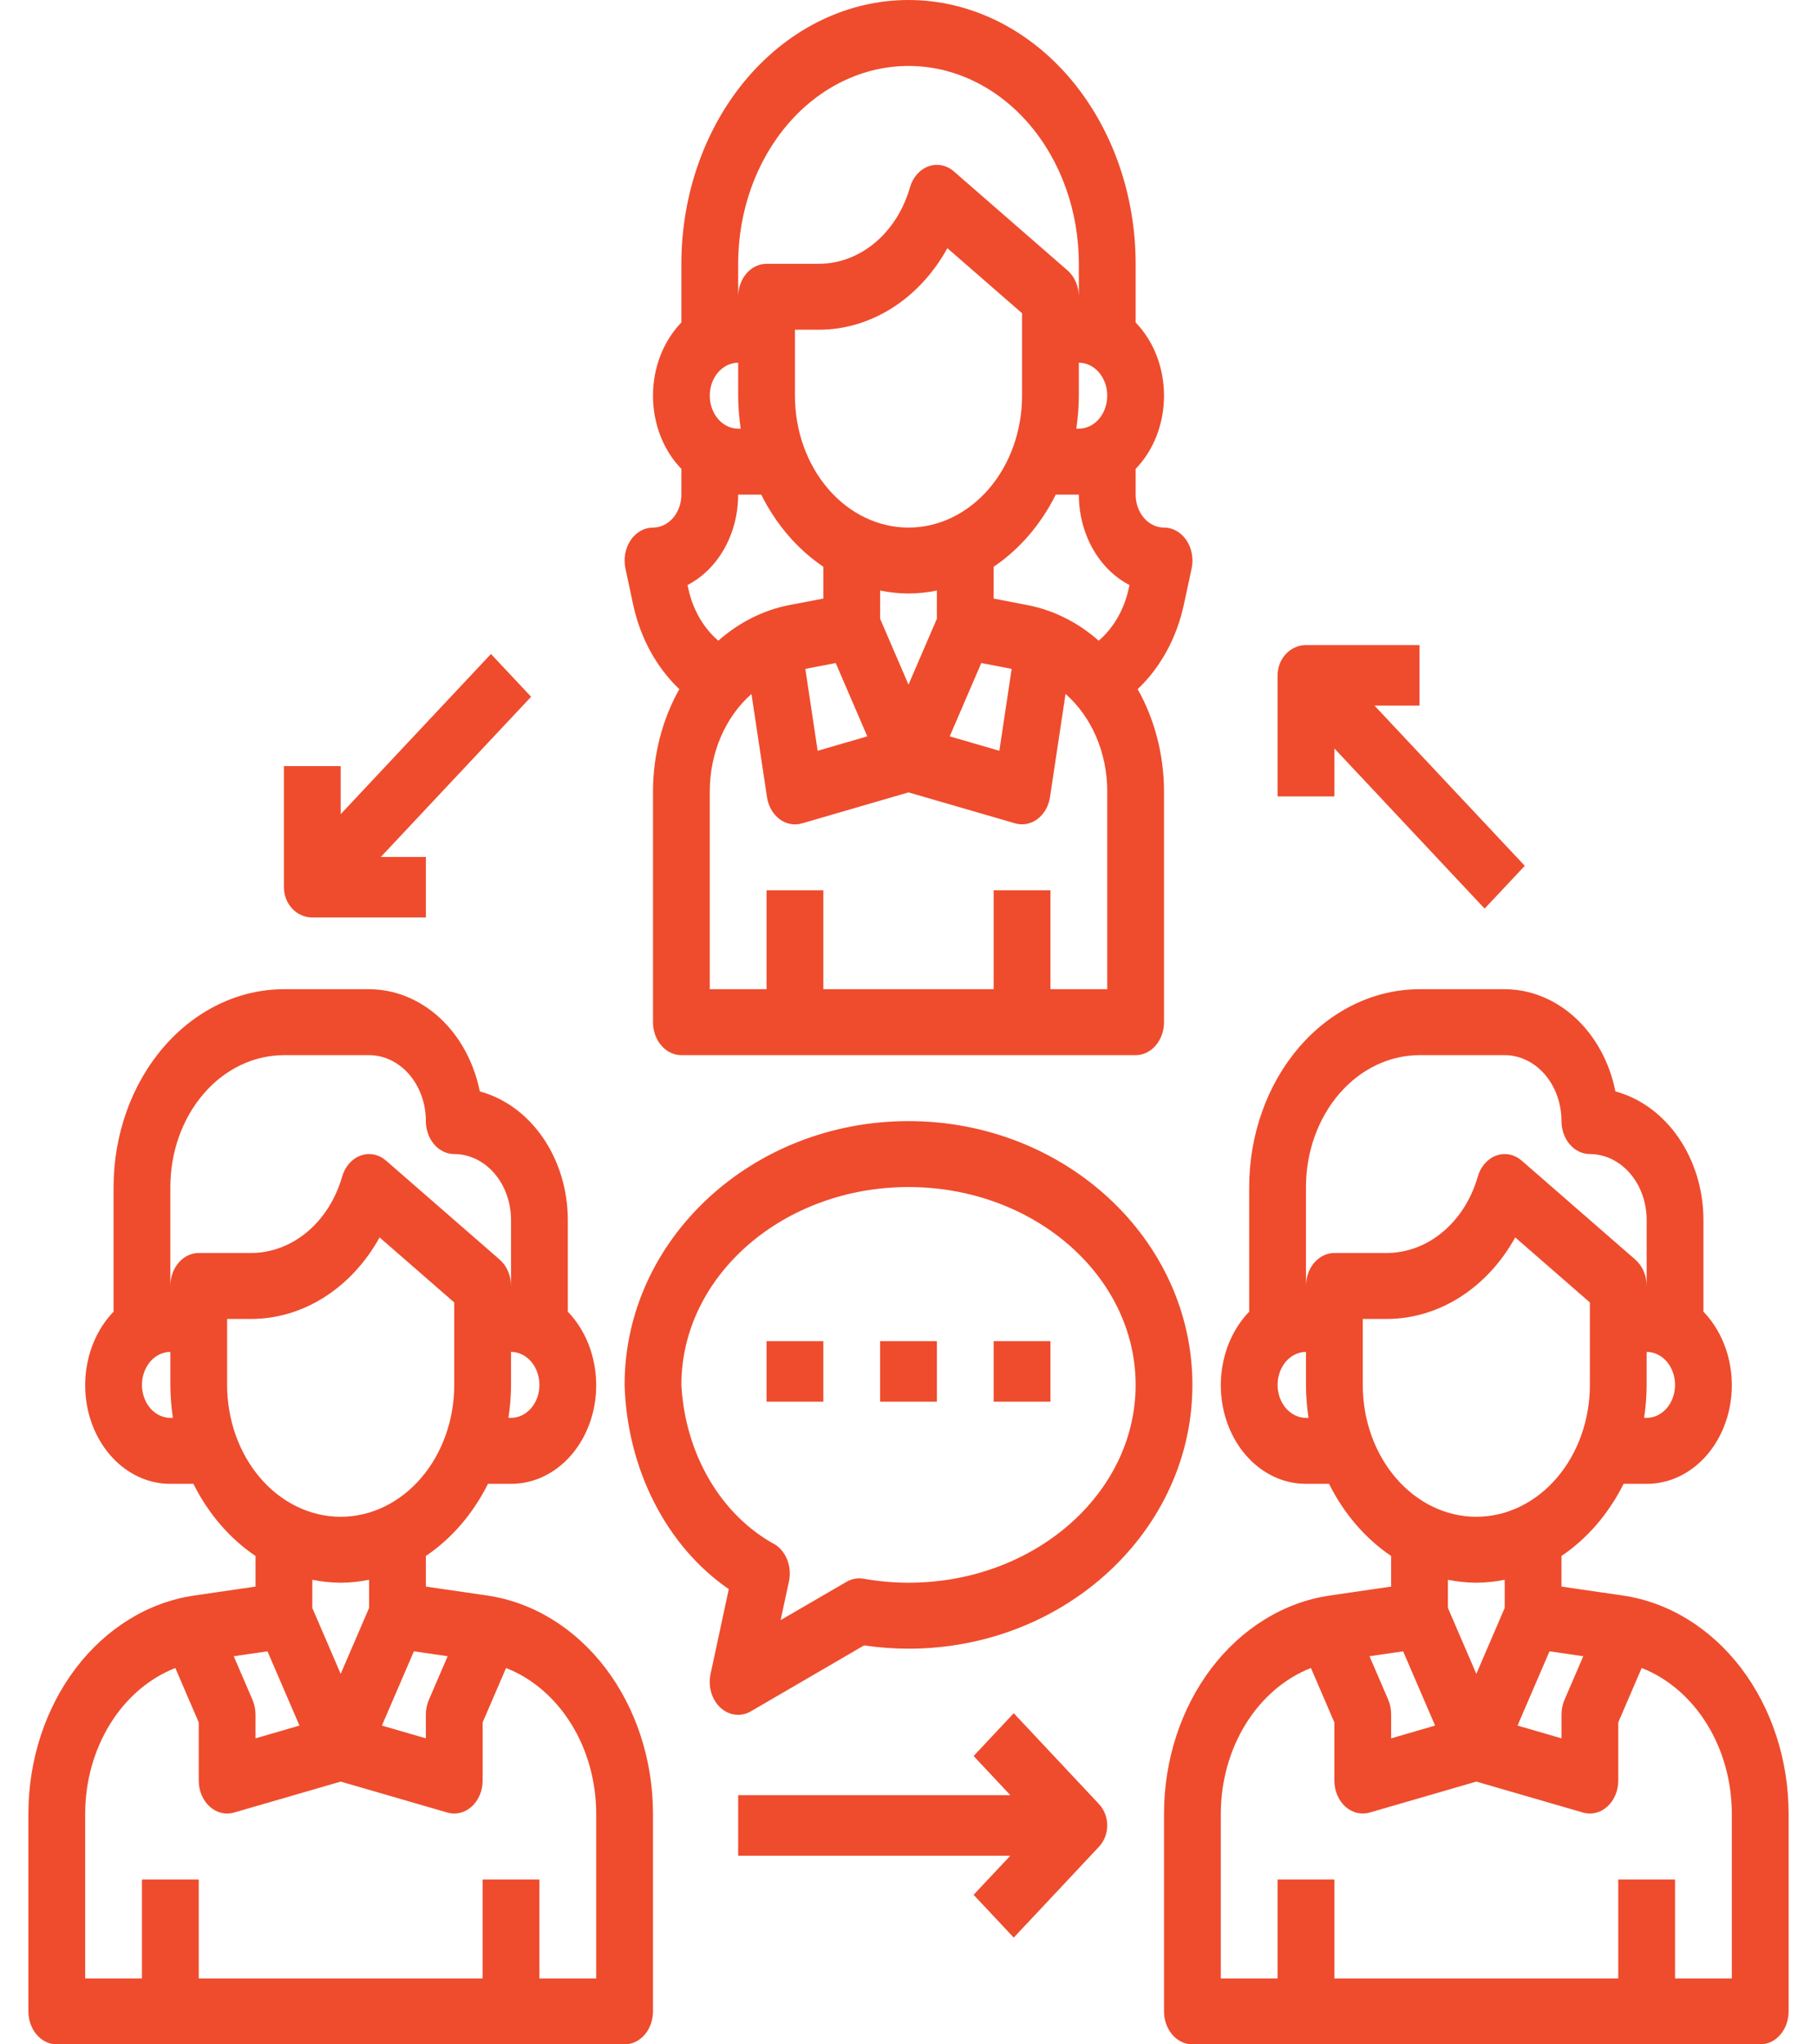 <svg width="80" height="90" viewBox="0 0 80 90" fill="none" xmlns="http://www.w3.org/2000/svg">
<path d="M27.875 26.611C28.189 28.076 28.903 29.384 29.91 30.339C29.157 31.677 28.754 33.24 28.75 34.839V45C28.75 45.385 28.882 45.754 29.116 46.026C29.351 46.299 29.669 46.452 30 46.452H50C50.331 46.452 50.65 46.299 50.884 46.026C51.118 45.754 51.25 45.385 51.25 45V34.839C51.246 33.24 50.843 31.677 50.09 30.339C51.097 29.384 51.811 28.076 52.125 26.611L52.465 25.03C52.511 24.816 52.515 24.592 52.475 24.376C52.436 24.16 52.354 23.957 52.237 23.783C52.12 23.609 51.97 23.468 51.799 23.372C51.628 23.275 51.44 23.225 51.25 23.226C50.919 23.226 50.6 23.073 50.366 22.801C50.132 22.528 50 22.159 50 21.774V20.642C50.393 20.238 50.708 19.742 50.923 19.187C51.139 18.631 51.25 18.029 51.25 17.419C51.25 16.81 51.139 16.208 50.923 15.652C50.708 15.097 50.393 14.601 50 14.197V11.613C50 8.533 48.946 5.579 47.071 3.401C45.196 1.224 42.652 0 40 0C37.348 0 34.804 1.224 32.929 3.401C31.054 5.579 30 8.533 30 11.613V14.197C29.607 14.601 29.292 15.097 29.077 15.652C28.861 16.208 28.75 16.81 28.75 17.419C28.75 18.029 28.861 18.631 29.077 19.187C29.292 19.742 29.607 20.238 30 20.642V21.774C30 22.159 29.868 22.528 29.634 22.801C29.399 23.073 29.081 23.226 28.75 23.226C28.56 23.226 28.372 23.276 28.202 23.373C28.031 23.47 27.881 23.61 27.765 23.784C27.648 23.958 27.567 24.161 27.527 24.377C27.488 24.593 27.491 24.816 27.538 25.03L27.875 26.611ZM48.75 43.548H46.25V39.194H43.75V43.548H36.25V39.194H33.75V43.548H31.25V34.839C31.25 34.008 31.416 33.188 31.734 32.445C32.053 31.701 32.516 31.053 33.086 30.552L33.769 35.088C33.798 35.285 33.862 35.473 33.956 35.64C34.051 35.806 34.174 35.949 34.318 36.058C34.462 36.167 34.624 36.24 34.794 36.273C34.963 36.306 35.137 36.298 35.304 36.25L40 34.884L44.696 36.247C44.863 36.295 45.037 36.303 45.206 36.27C45.376 36.237 45.538 36.164 45.682 36.055C45.826 35.946 45.949 35.803 46.044 35.637C46.138 35.47 46.202 35.282 46.231 35.086L46.914 30.549C47.485 31.05 47.948 31.699 48.267 32.443C48.585 33.187 48.751 34.008 48.75 34.839V43.548ZM43.205 29.189L44.542 29.447L44 33.052L41.815 32.417L43.205 29.189ZM40 23.226C38.674 23.226 37.402 22.614 36.465 21.525C35.527 20.436 35 18.959 35 17.419V14.516H36.047C37.175 14.517 38.285 14.189 39.275 13.562C40.265 12.935 41.103 12.028 41.712 10.926L45 13.79V17.419C45 18.959 44.473 20.436 43.535 21.525C42.598 22.614 41.326 23.226 40 23.226ZM40 26.129C40.419 26.126 40.837 26.082 41.25 25.998V27.238L40 30.141L38.75 27.238V25.998C39.163 26.082 39.581 26.126 40 26.129ZM36.795 29.189L38.185 32.417L36 33.052L35.458 29.447L36.795 29.189ZM49.73 25.755L49.696 25.907C49.499 26.828 49.032 27.641 48.375 28.206C47.464 27.404 46.4 26.869 45.274 26.646L43.75 26.351V24.95C44.884 24.186 45.827 23.091 46.485 21.774H47.5C47.5 22.617 47.711 23.442 48.107 24.148C48.503 24.855 49.066 25.413 49.73 25.755ZM47.5 17.419V15.968C47.831 15.968 48.15 16.121 48.384 16.393C48.618 16.665 48.75 17.034 48.75 17.419C48.75 17.804 48.618 18.174 48.384 18.446C48.15 18.718 47.831 18.871 47.5 18.871H47.388C47.46 18.392 47.498 17.906 47.5 17.419ZM32.5 11.613C32.5 9.303 33.29 7.088 34.697 5.454C36.103 3.821 38.011 2.903 40 2.903C41.989 2.903 43.897 3.821 45.303 5.454C46.71 7.088 47.5 9.303 47.5 11.613V13.065C47.5 12.839 47.455 12.617 47.368 12.415C47.281 12.214 47.155 12.038 47 11.903L42 7.548C41.842 7.41 41.657 7.318 41.462 7.279C41.267 7.24 41.066 7.255 40.877 7.324C40.688 7.393 40.516 7.512 40.374 7.674C40.233 7.835 40.126 8.033 40.064 8.251C39.783 9.23 39.245 10.082 38.524 10.686C37.803 11.289 36.936 11.614 36.047 11.613H33.75C33.419 11.613 33.1 11.766 32.866 12.038C32.632 12.31 32.5 12.68 32.5 13.065V11.613ZM31.25 17.419C31.25 17.034 31.382 16.665 31.616 16.393C31.851 16.121 32.169 15.968 32.5 15.968V17.419C32.502 17.906 32.54 18.392 32.612 18.871H32.5C32.169 18.871 31.851 18.718 31.616 18.446C31.382 18.174 31.25 17.804 31.25 17.419ZM33.515 21.774C34.173 23.091 35.116 24.186 36.25 24.95V26.351L34.726 26.642C33.599 26.866 32.535 27.403 31.625 28.206C30.968 27.641 30.501 26.828 30.304 25.907L30.27 25.755C30.933 25.413 31.497 24.855 31.893 24.148C32.289 23.442 32.5 22.617 32.5 21.774H33.515ZM21.454 70.241L18.75 69.847V68.499C19.884 67.735 20.827 66.64 21.485 65.323H22.5C23.258 65.326 24 65.061 24.625 64.563C25.251 64.066 25.731 63.358 26.003 62.536C26.274 61.714 26.323 60.815 26.144 59.959C25.965 59.103 25.566 58.331 25 57.745V53.71C24.999 52.397 24.615 51.123 23.912 50.095C23.208 49.067 22.226 48.346 21.125 48.048C20.869 46.77 20.248 45.629 19.363 44.812C18.478 43.995 17.381 43.55 16.25 43.548H12.5C10.511 43.551 8.605 44.469 7.199 46.102C5.793 47.735 5.002 49.949 5 52.258V57.745C4.434 58.331 4.035 59.103 3.856 59.959C3.677 60.815 3.726 61.714 3.997 62.536C4.269 63.358 4.749 64.066 5.375 64.563C6 65.061 6.742 65.326 7.5 65.323H8.515C9.173 66.64 10.116 67.735 11.25 68.499V69.847L8.546 70.241C6.533 70.536 4.681 71.674 3.338 73.44C1.995 75.207 1.253 77.482 1.25 79.839V88.548C1.25 88.933 1.382 89.303 1.616 89.575C1.851 89.847 2.168 90 2.5 90H27.5C27.831 90 28.149 89.847 28.384 89.575C28.618 89.303 28.75 88.933 28.75 88.548V79.839C28.747 77.482 28.005 75.207 26.662 73.44C25.319 71.674 23.467 70.536 21.454 70.241ZM19.71 72.913L18.881 74.835C18.795 75.037 18.75 75.259 18.75 75.484V76.528L16.815 75.966L18.223 72.697L19.71 72.913ZM22.5 62.419H22.387C22.46 61.94 22.497 61.454 22.5 60.968V59.516C22.831 59.516 23.149 59.669 23.384 59.941C23.618 60.214 23.75 60.583 23.75 60.968C23.75 61.353 23.618 61.722 23.384 61.994C23.149 62.266 22.831 62.419 22.5 62.419ZM7.5 62.419C7.168 62.419 6.851 62.266 6.616 61.994C6.382 61.722 6.25 61.353 6.25 60.968C6.25 60.583 6.382 60.214 6.616 59.941C6.851 59.669 7.168 59.516 7.5 59.516V60.968C7.503 61.454 7.54 61.94 7.612 62.419H7.5ZM8.75 55.161C8.418 55.161 8.101 55.314 7.866 55.587C7.632 55.859 7.5 56.228 7.5 56.613V52.258C7.5 50.718 8.027 49.241 8.964 48.152C9.902 47.063 11.174 46.452 12.5 46.452H16.25C16.913 46.452 17.549 46.758 18.018 47.302C18.487 47.846 18.75 48.585 18.75 49.355C18.75 49.74 18.882 50.109 19.116 50.381C19.351 50.654 19.669 50.806 20 50.806C20.663 50.806 21.299 51.112 21.768 51.657C22.237 52.201 22.5 52.94 22.5 53.71V56.613C22.5 56.388 22.455 56.165 22.368 55.964C22.281 55.762 22.155 55.587 22 55.452L17 51.097C16.841 50.959 16.657 50.866 16.462 50.827C16.267 50.788 16.066 50.804 15.877 50.872C15.688 50.941 15.515 51.061 15.374 51.222C15.233 51.383 15.126 51.581 15.064 51.799C14.783 52.779 14.245 53.631 13.524 54.234C12.803 54.838 11.936 55.162 11.047 55.161H8.75ZM10 58.065H11.047C12.175 58.066 13.285 57.738 14.275 57.11C15.265 56.483 16.103 55.577 16.712 54.475L20 57.339V60.968C20 62.508 19.473 63.985 18.535 65.073C17.598 66.162 16.326 66.774 15 66.774C13.674 66.774 12.402 66.162 11.464 65.073C10.527 63.985 10 62.508 10 60.968V58.065ZM15 69.677C15.419 69.674 15.837 69.631 16.25 69.547V70.787L15 73.69L13.75 70.787V69.547C14.163 69.631 14.581 69.674 15 69.677ZM11.777 72.697L13.185 75.966L11.25 76.528V75.484C11.25 75.259 11.205 75.037 11.119 74.835L10.291 72.913L11.777 72.697ZM26.25 87.097H23.75V82.742H21.25V87.097H8.75V82.742H6.25V87.097H3.75V79.839C3.753 78.423 4.137 77.044 4.849 75.895C5.56 74.746 6.564 73.884 7.719 73.431L8.75 75.826V78.387C8.75 78.608 8.793 78.826 8.877 79.024C8.96 79.222 9.081 79.396 9.231 79.531C9.381 79.667 9.555 79.761 9.741 79.807C9.927 79.853 10.119 79.849 10.304 79.795L15 78.432L19.696 79.795C19.881 79.849 20.073 79.853 20.259 79.807C20.445 79.761 20.619 79.667 20.769 79.531C20.919 79.396 21.04 79.222 21.123 79.024C21.207 78.826 21.25 78.608 21.25 78.387V75.826L22.281 73.431C23.436 73.884 24.44 74.746 25.151 75.895C25.863 77.044 26.247 78.423 26.25 79.839V87.097ZM71.454 70.241L68.75 69.847V68.499C69.884 67.735 70.827 66.64 71.485 65.323H72.5C73.258 65.326 74 65.061 74.625 64.563C75.251 64.066 75.731 63.358 76.002 62.536C76.274 61.714 76.323 60.815 76.144 59.959C75.965 59.103 75.566 58.331 75 57.745V53.71C74.999 52.397 74.615 51.123 73.912 50.095C73.208 49.067 72.226 48.346 71.125 48.048C70.869 46.77 70.248 45.629 69.363 44.812C68.478 43.995 67.381 43.55 66.25 43.548H62.5C60.511 43.551 58.605 44.469 57.199 46.102C55.793 47.735 55.002 49.949 55 52.258V57.745C54.434 58.331 54.035 59.103 53.856 59.959C53.677 60.815 53.726 61.714 53.998 62.536C54.269 63.358 54.749 64.066 55.375 64.563C56 65.061 56.742 65.326 57.5 65.323H58.515C59.173 66.64 60.116 67.735 61.25 68.499V69.847L58.546 70.241C56.533 70.536 54.681 71.674 53.338 73.44C51.995 75.207 51.253 77.482 51.25 79.839V88.548C51.25 88.933 51.382 89.303 51.616 89.575C51.85 89.847 52.169 90 52.5 90H77.5C77.832 90 78.15 89.847 78.384 89.575C78.618 89.303 78.75 88.933 78.75 88.548V79.839C78.747 77.482 78.005 75.207 76.662 73.44C75.319 71.674 73.467 70.536 71.454 70.241ZM69.71 72.913L68.881 74.835C68.795 75.037 68.75 75.259 68.75 75.484V76.528L66.815 75.966L68.222 72.697L69.71 72.913ZM72.5 62.419H72.388C72.46 61.94 72.498 61.454 72.5 60.968V59.516C72.832 59.516 73.15 59.669 73.384 59.941C73.618 60.214 73.75 60.583 73.75 60.968C73.75 61.353 73.618 61.722 73.384 61.994C73.15 62.266 72.832 62.419 72.5 62.419ZM57.5 62.419C57.169 62.419 56.85 62.266 56.616 61.994C56.382 61.722 56.25 61.353 56.25 60.968C56.25 60.583 56.382 60.214 56.616 59.941C56.85 59.669 57.169 59.516 57.5 59.516V60.968C57.502 61.454 57.54 61.94 57.612 62.419H57.5ZM58.75 55.161C58.419 55.161 58.1 55.314 57.866 55.587C57.632 55.859 57.5 56.228 57.5 56.613V52.258C57.5 50.718 58.027 49.241 58.965 48.152C59.902 47.063 61.174 46.452 62.5 46.452H66.25C66.913 46.452 67.549 46.758 68.018 47.302C68.487 47.846 68.75 48.585 68.75 49.355C68.75 49.74 68.882 50.109 69.116 50.381C69.35 50.654 69.668 50.806 70 50.806C70.663 50.806 71.299 51.112 71.768 51.657C72.237 52.201 72.5 52.94 72.5 53.71V56.613C72.5 56.388 72.455 56.165 72.368 55.964C72.281 55.762 72.155 55.587 72 55.452L67 51.097C66.841 50.959 66.657 50.866 66.462 50.827C66.266 50.788 66.066 50.804 65.877 50.872C65.688 50.941 65.516 51.061 65.374 51.222C65.233 51.383 65.126 51.581 65.064 51.799C64.783 52.779 64.245 53.631 63.524 54.234C62.803 54.838 61.936 55.162 61.047 55.161H58.75ZM60 58.065H61.047C62.175 58.066 63.285 57.738 64.275 57.11C65.265 56.483 66.103 55.577 66.713 54.475L70 57.339V60.968C70 62.508 69.473 63.985 68.535 65.073C67.598 66.162 66.326 66.774 65 66.774C63.674 66.774 62.402 66.162 61.465 65.073C60.527 63.985 60 62.508 60 60.968V58.065ZM65 69.677C65.419 69.674 65.837 69.631 66.25 69.547V70.787L65 73.69L63.75 70.787V69.547C64.163 69.631 64.581 69.674 65 69.677ZM61.778 72.697L63.185 75.966L61.25 76.528V75.484C61.252 75.259 61.209 75.037 61.125 74.835L60.297 72.913L61.778 72.697ZM76.25 87.097H73.75V82.742H71.25V87.097H58.75V82.742H56.25V87.097H53.75V79.839C53.753 78.423 54.137 77.044 54.849 75.895C55.56 74.746 56.564 73.884 57.719 73.431L58.75 75.826V78.387C58.75 78.608 58.793 78.826 58.877 79.024C58.96 79.222 59.081 79.396 59.231 79.531C59.381 79.667 59.555 79.761 59.741 79.807C59.927 79.853 60.119 79.849 60.304 79.795L65 78.432L69.696 79.795C69.881 79.849 70.073 79.853 70.259 79.807C70.445 79.761 70.619 79.667 70.769 79.531C70.919 79.396 71.04 79.222 71.123 79.024C71.207 78.826 71.25 78.608 71.25 78.387V75.826L72.281 73.431C73.436 73.884 74.44 74.746 75.151 75.895C75.863 77.044 76.247 78.423 76.25 79.839V87.097ZM40 49.355C33.108 49.355 27.5 54.565 27.5 60.968C27.554 62.793 28.002 64.573 28.804 66.144C29.606 67.716 30.735 69.028 32.087 69.959L31.288 73.68C31.228 73.949 31.236 74.234 31.311 74.498C31.387 74.763 31.526 74.996 31.713 75.171C31.9 75.346 32.126 75.455 32.365 75.485C32.603 75.514 32.844 75.464 33.059 75.339L38.044 72.436C38.693 72.531 39.346 72.58 40 72.581C46.892 72.581 52.5 67.371 52.5 60.968C52.5 54.565 46.892 49.355 40 49.355ZM40 69.677C39.337 69.676 38.675 69.617 38.02 69.5C37.764 69.455 37.502 69.503 37.27 69.638L34.37 71.322L34.736 69.621C34.803 69.31 34.779 68.982 34.669 68.688C34.558 68.394 34.367 68.151 34.125 67.996C32.957 67.364 31.957 66.377 31.231 65.14C30.505 63.903 30.08 62.462 30 60.968C30 56.164 34.486 52.258 40 52.258C45.514 52.258 50 56.164 50 60.968C50 65.771 45.514 69.677 40 69.677Z" fill="#EE4C2D"/>
<path d="M36.25 59.044H33.75V61.708H36.25V59.044Z" fill="#EE4C2D"/>
<path d="M41.25 59.044H38.75V61.708H41.25V59.044Z" fill="#EE4C2D"/>
<path d="M46.25 59.044H43.75V61.708H46.25V59.044Z" fill="#EE4C2D"/>
<path d="M13.75 40.391H18.75V37.726H16.767L23.384 30.674L21.616 28.79L15 35.842V33.729H12.5V39.058C12.5 39.412 12.632 39.751 12.866 40C13.101 40.25 13.418 40.391 13.75 40.391ZM58.75 32.948L65.366 40L67.134 38.116L60.517 31.064H62.5V28.399H57.5C57.169 28.399 56.85 28.54 56.616 28.79C56.382 29.04 56.25 29.378 56.25 29.732V35.061H58.75V32.948ZM44.634 75.422L42.866 77.306L44.483 79.029H32.5V81.694H44.483L42.866 83.416L44.634 85.3L48.384 81.303C48.618 81.053 48.75 80.715 48.75 80.361C48.75 80.008 48.618 79.669 48.384 79.419L44.634 75.422Z" fill="#EE4C2D"/>
</svg>

